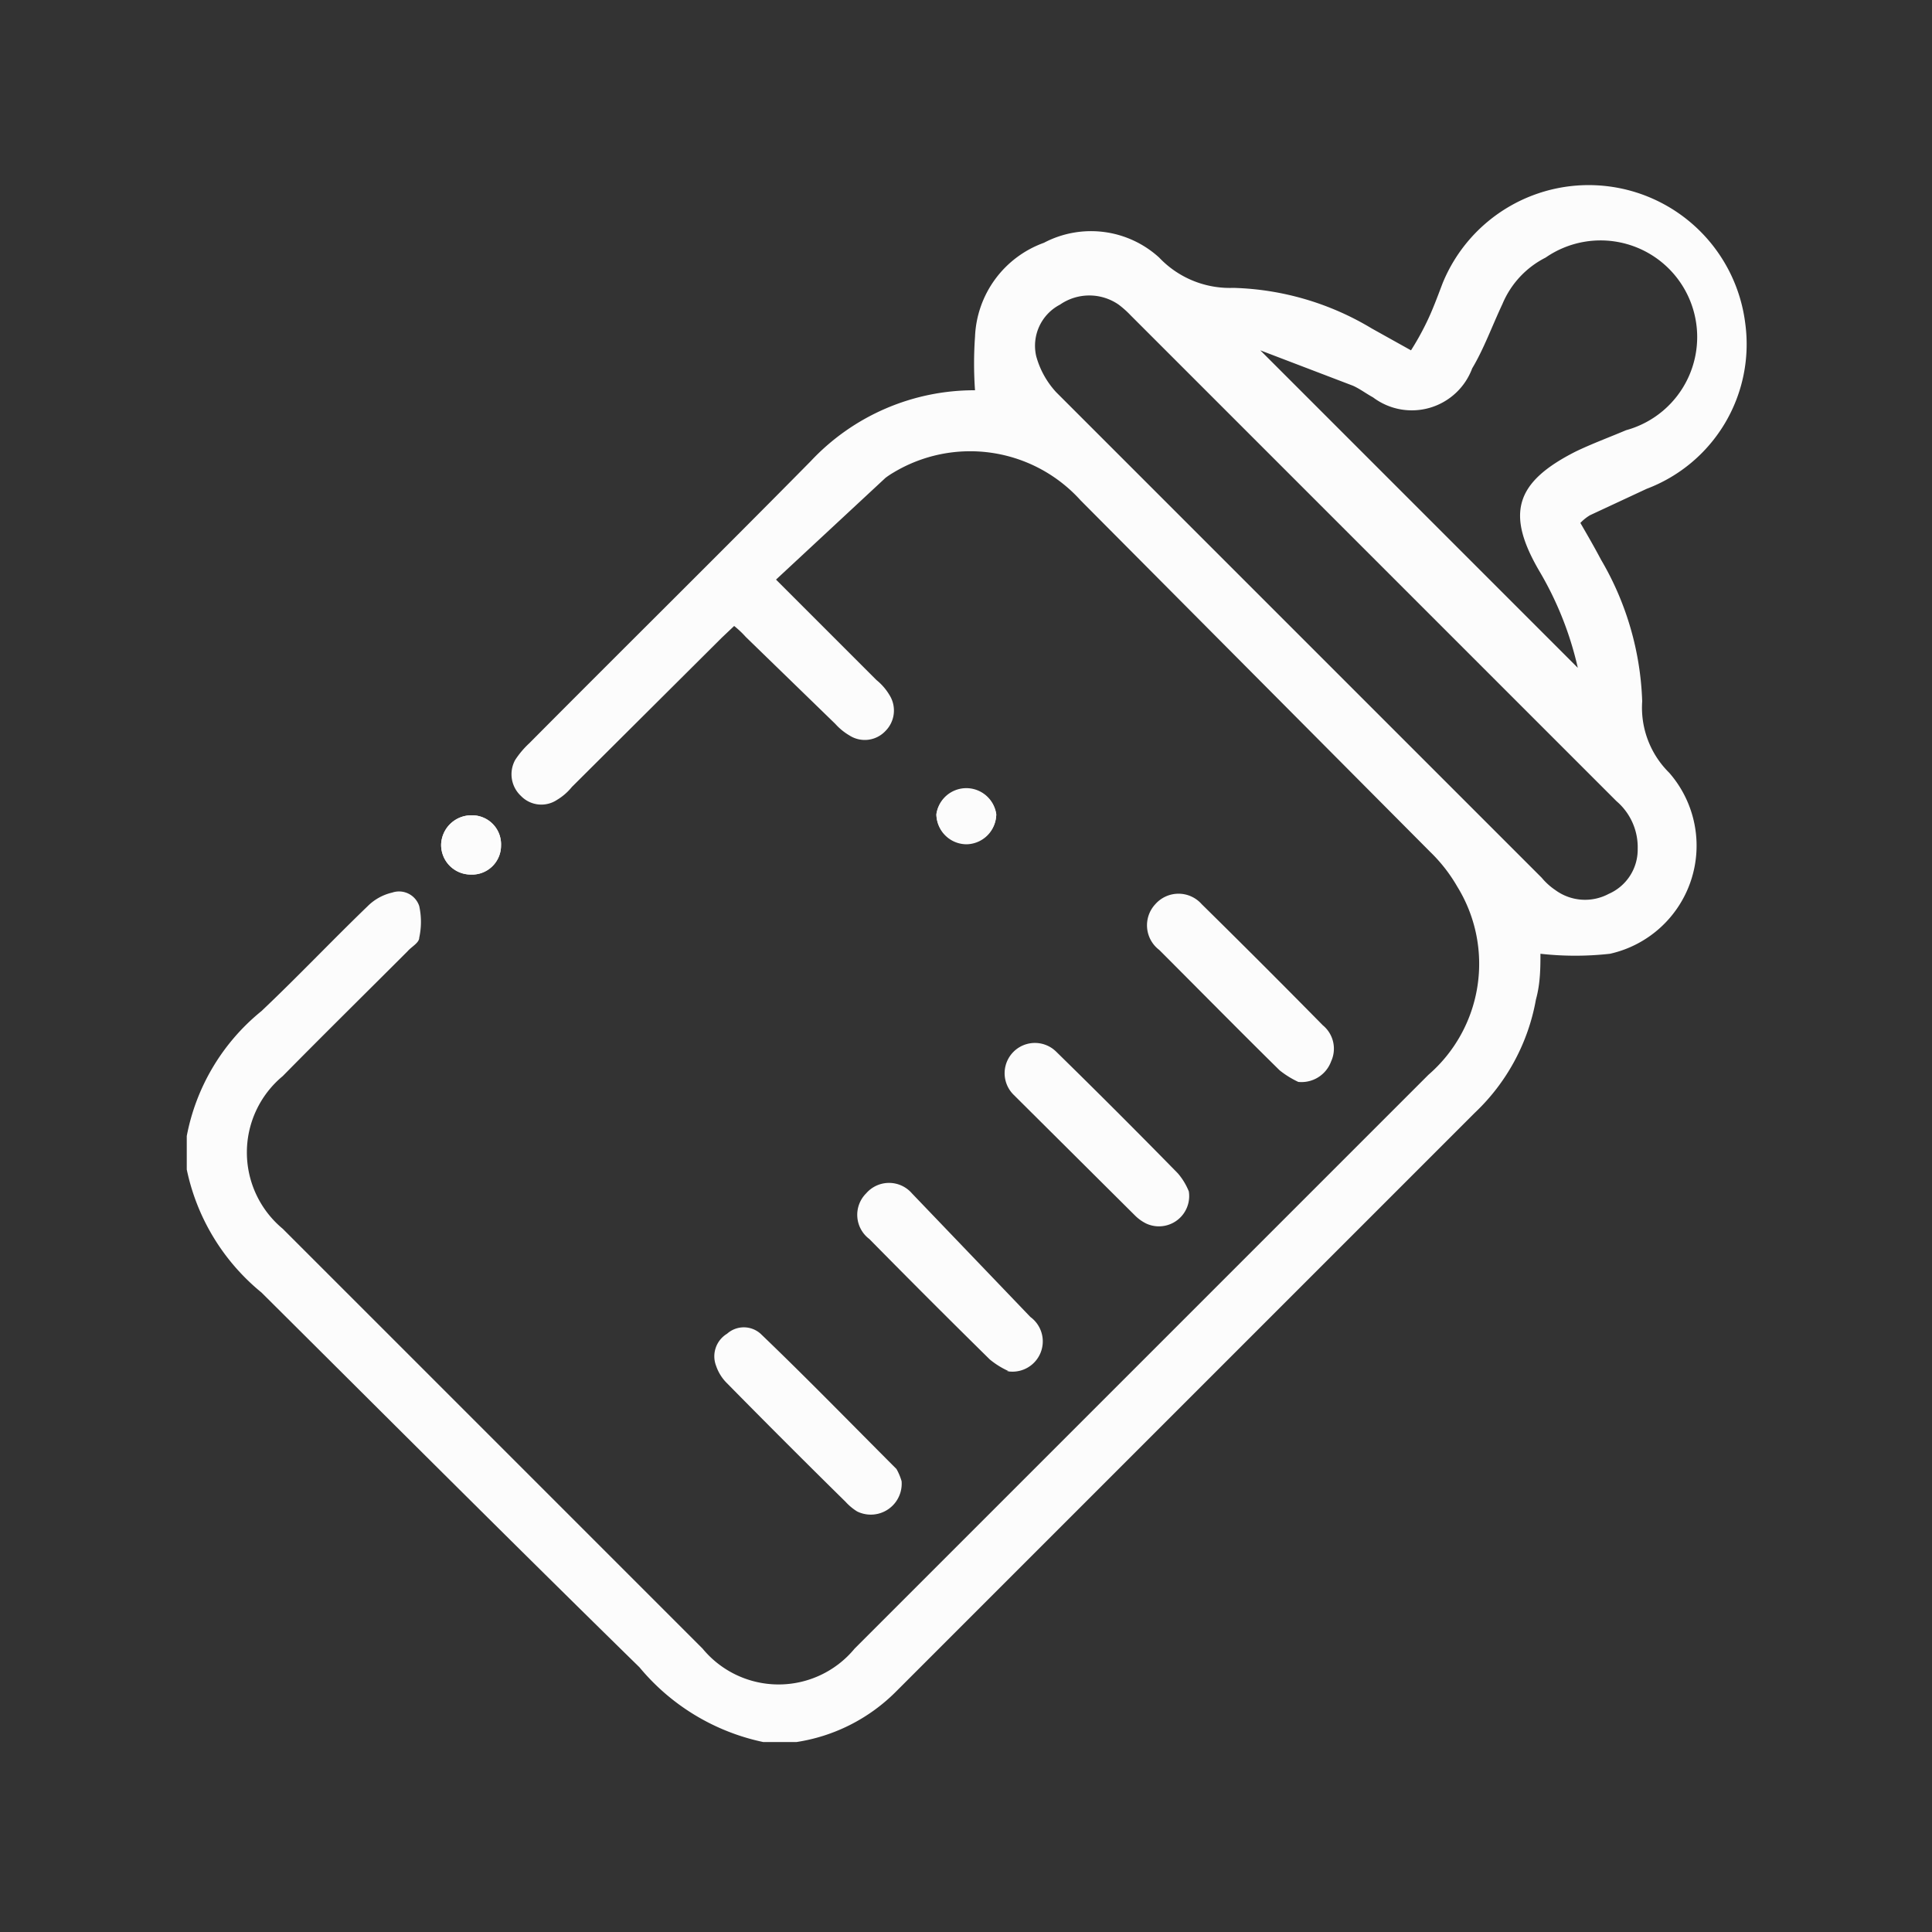 <svg id="OBJECTS" xmlns="http://www.w3.org/2000/svg" viewBox="0 0 30 30"><rect x="0" y="0" width="30" height="30" fill="#333333" stroke="none"/><defs><style>.cls-1{fill:#fcfcfc;}</style></defs><path class="cls-1" d="M15.47,12.64a.47.47,0,0,0-.93,0,.47.47,0,0,0,.47.46A.47.47,0,0,0,15.47,12.64Zm-8.16.94a.45.45,0,0,0,.47-.45.45.45,0,0,0-.45-.47.47.47,0,0,0-.48.45A.46.46,0,0,0,7.31,13.58Z"/><path class="cls-1" d="M2.9,17.64A3.29,3.29,0,0,1,4.06,15.7c.56-.53,1.09-1.09,1.65-1.63a.79.79,0,0,1,.38-.21.33.33,0,0,1,.42.21,1.15,1.15,0,0,1,0,.49c0,.08-.12.14-.18.21-.65.65-1.3,1.29-1.94,1.94a1.54,1.54,0,0,0,0,2.37l6.52,6.52a1.53,1.53,0,0,0,2.36,0l8.91-8.91a2.28,2.28,0,0,0,.45-2.92,2.45,2.45,0,0,0-.42-.54L16.78,7.77a2.31,2.31,0,0,0-2.91-.43,1.25,1.25,0,0,0-.12.08L12.05,9l1.56,1.56a.87.87,0,0,1,.2.23.45.45,0,0,1-.06.56.44.44,0,0,1-.56.07.92.92,0,0,1-.22-.18L11.58,9.89a1.49,1.49,0,0,0-.18-.17l-.19.18L8.88,12.22a.87.87,0,0,1-.23.2.44.44,0,0,1-.56-.06A.46.46,0,0,1,8,11.8a1.38,1.38,0,0,1,.22-.26c1.45-1.46,2.92-2.91,4.37-4.38a3.48,3.48,0,0,1,2.55-1.1h0a5.87,5.87,0,0,1,0-.83,1.62,1.62,0,0,1,1.07-1.46A1.57,1.57,0,0,1,18,4a1.51,1.51,0,0,0,1.15.47,4.39,4.39,0,0,1,2.15.63l.61.34a4.23,4.23,0,0,0,.23-.41c.1-.2.18-.42.26-.63a2.45,2.45,0,0,1,4.7.62,2.4,2.4,0,0,1-1.53,2.57L24.69,8a.71.71,0,0,0-.15.12c.11.19.22.38.32.57a4.64,4.64,0,0,1,.64,2.2A1.42,1.42,0,0,0,25.92,12,1.72,1.72,0,0,1,25,14.81a4.84,4.84,0,0,1-1.08,0c0,.2,0,.46-.07.71a3.19,3.19,0,0,1-.95,1.76l-9,9a2.77,2.77,0,0,1-1.53.77h-.52a3.41,3.41,0,0,1-1.92-1.16C8,24,6,22,4.06,20.07A3.35,3.35,0,0,1,2.9,18.16Zm22.53-4.46a.94.94,0,0,0-.33-.74L17.56,4.9a1.54,1.54,0,0,0-.19-.17.8.8,0,0,0-.91,0,.72.72,0,0,0-.37.8,1.35,1.35,0,0,0,.31.56l7.54,7.54a1,1,0,0,0,.21.19.78.78,0,0,0,.83.06A.75.75,0,0,0,25.43,13.18ZM19.57,5.44v0l4.93,4.93a5.2,5.2,0,0,0-.59-1.49c-.53-.9-.39-1.39.56-1.87.25-.12.52-.22.78-.33A1.5,1.5,0,1,0,24,4a1.42,1.42,0,0,0-.67.72c-.16.34-.29.7-.47,1a1,1,0,0,1-1.54.45c-.11-.06-.2-.13-.31-.18Z"/><path class="cls-1" d="M14,23a.48.48,0,0,1-.69.47.84.84,0,0,1-.18-.15c-.62-.61-1.23-1.22-1.84-1.84a.69.69,0,0,1-.17-.27.41.41,0,0,1,.17-.5.39.39,0,0,1,.52,0c.72.69,1.41,1.4,2.11,2.1A.87.87,0,0,1,14,23Z"/><path class="cls-1" d="M18.46,18.5a.47.47,0,0,1-.66.5.66.66,0,0,1-.17-.12L15.74,17a.47.47,0,1,1,.66-.67q.95.93,1.89,1.89A1,1,0,0,1,18.46,18.5Z"/><path class="cls-1" d="M15.66,21.29a1.28,1.28,0,0,1-.29-.18c-.63-.62-1.25-1.24-1.87-1.87a.47.47,0,0,1-.05-.71.47.47,0,0,1,.71,0L16,20.45a.47.47,0,0,1-.37.84Z"/><path class="cls-1" d="M20.16,16.8a1.44,1.44,0,0,1-.29-.18c-.63-.62-1.25-1.25-1.87-1.87a.48.48,0,0,1-.06-.71.48.48,0,0,1,.72,0c.63.62,1.26,1.25,1.88,1.88a.47.47,0,0,1,.13.56A.49.49,0,0,1,20.16,16.8Z"/><path class="cls-1" d="M15.47,12.64a.47.47,0,0,1-.46.47.47.47,0,0,1-.47-.46.47.47,0,0,1,.93,0Z"/><path class="cls-1" d="M7.31,13.58a.46.46,0,0,1-.46-.47.47.47,0,0,1,.48-.45.45.45,0,0,1,.45.47A.45.45,0,0,1,7.31,13.58Z"/></svg>
